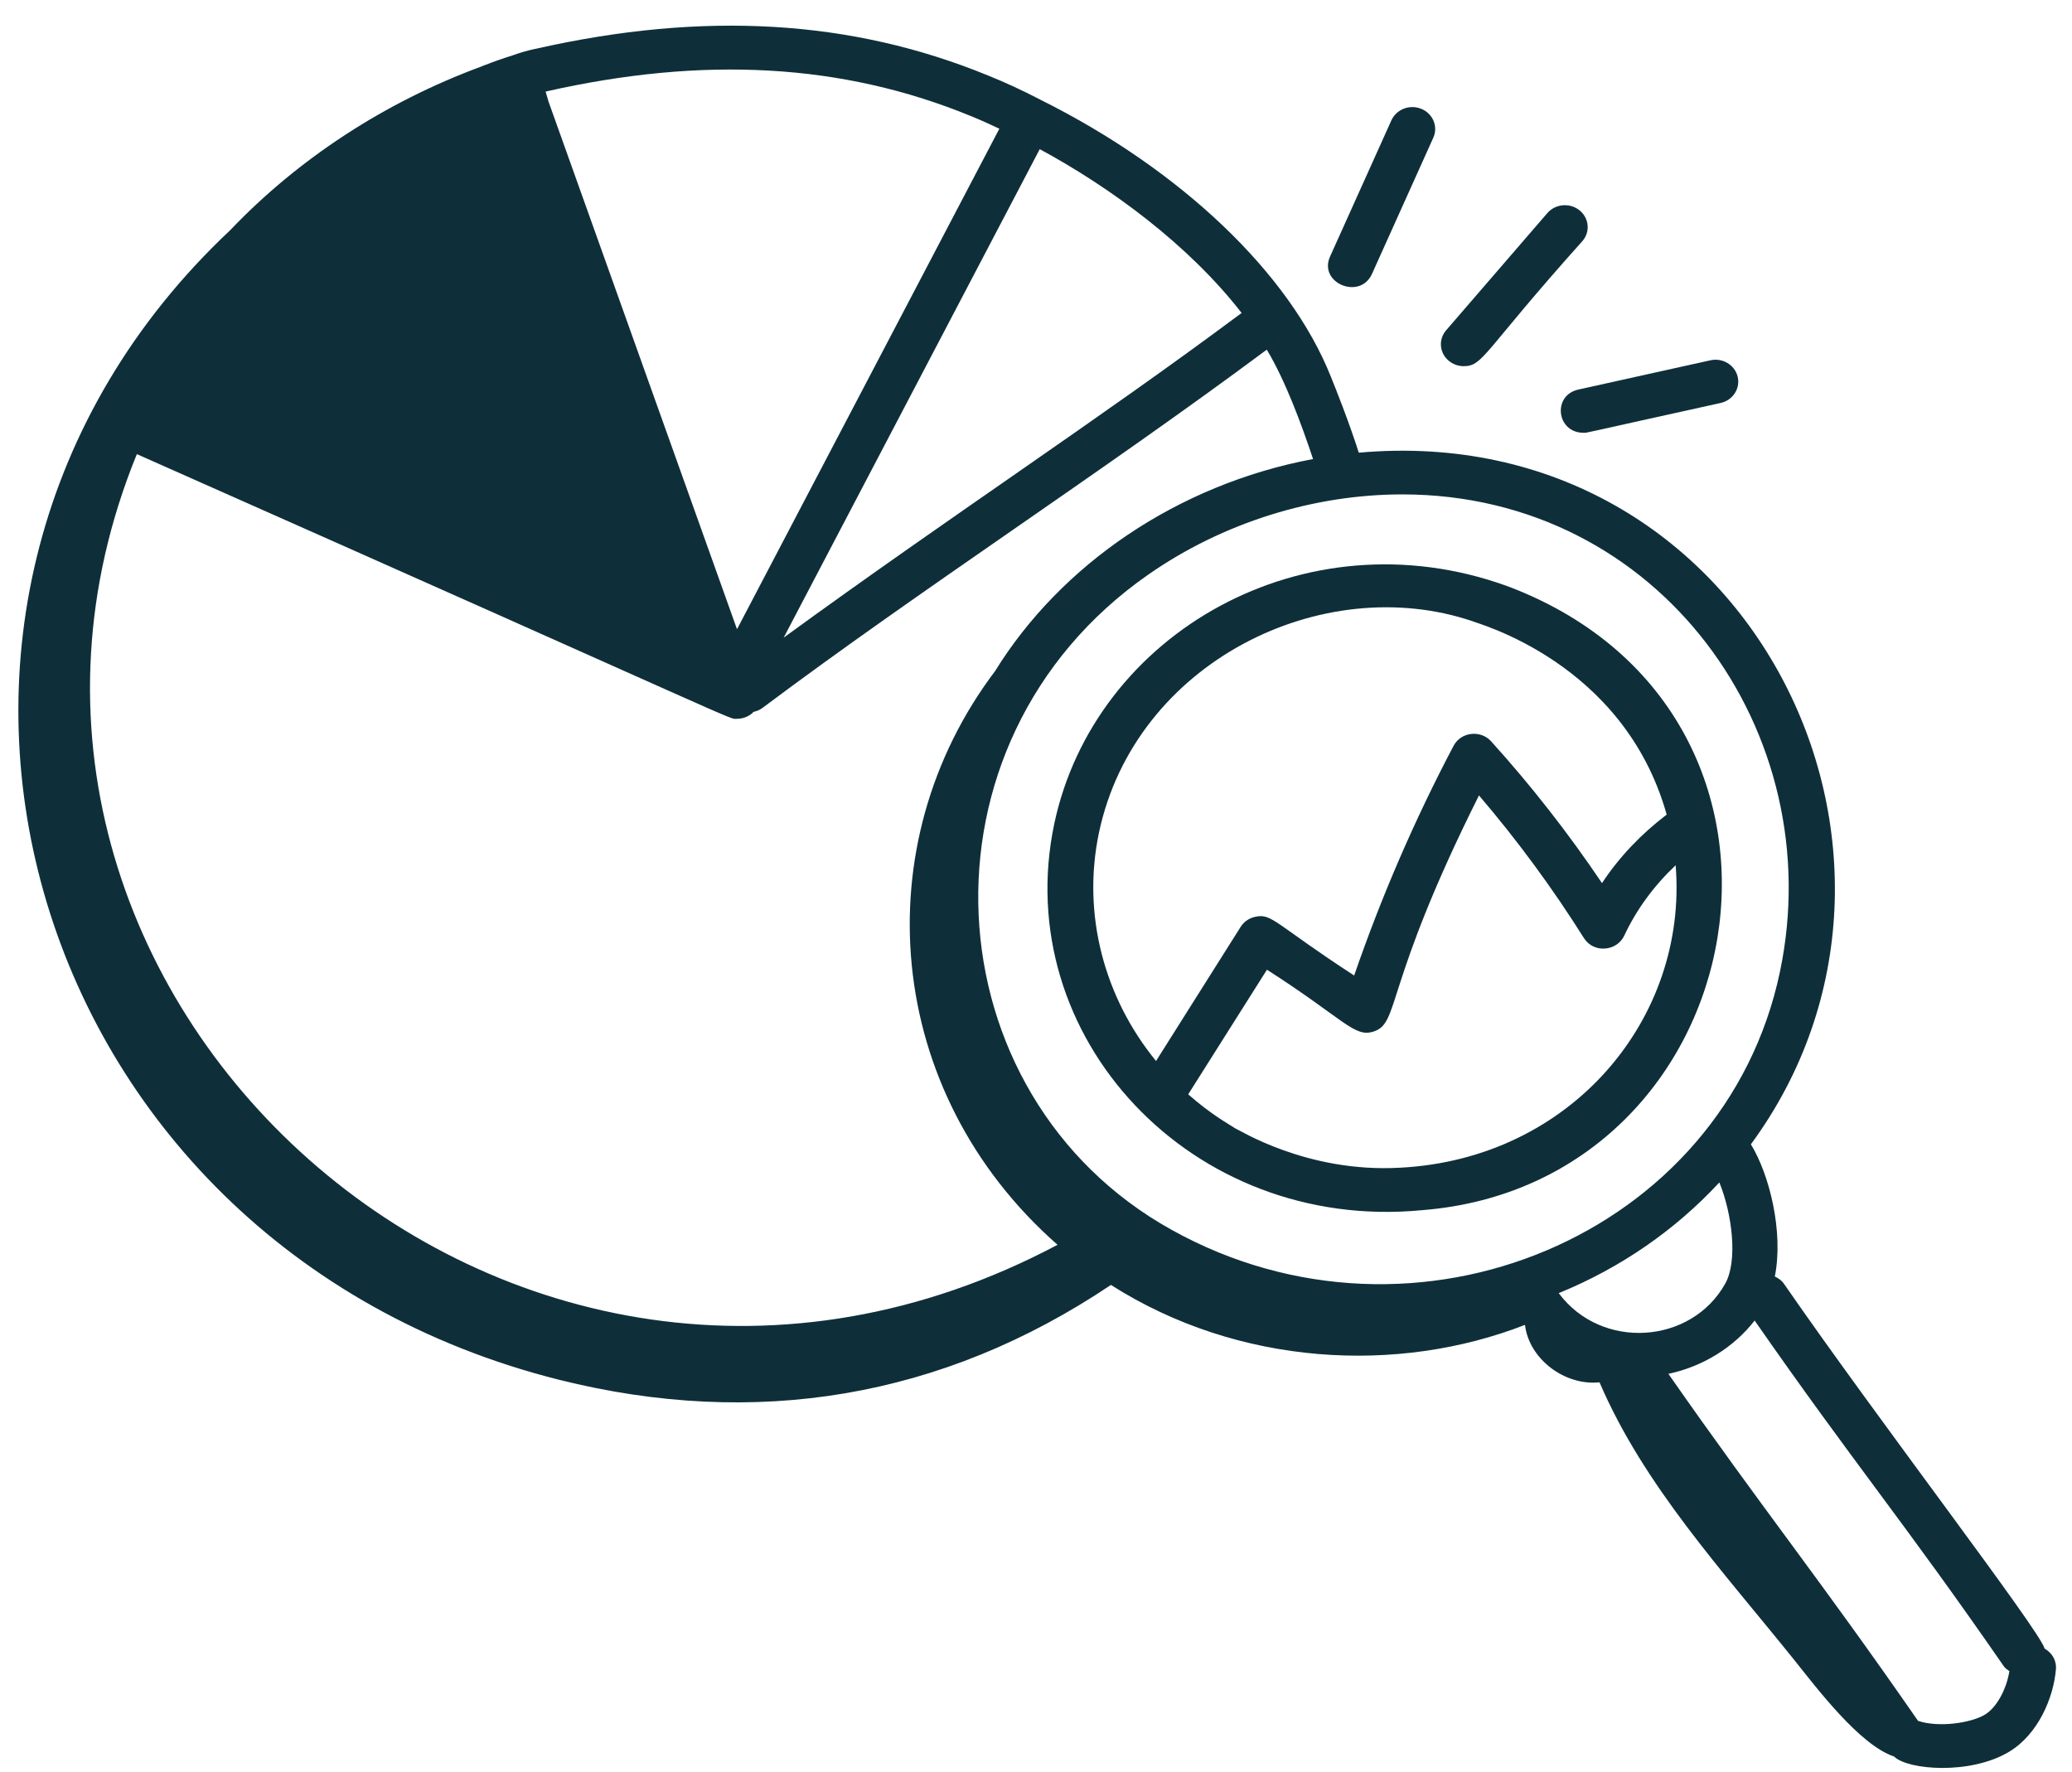<svg xmlns="http://www.w3.org/2000/svg" width="76" height="65" viewBox="0 0 76 65" fill="none"><g clip-path="url(#clip0_31_2)"><path d="M74.997 60.47C74.806 59.783 68.943 52.161 65.434 47.087C65.349 46.963 65.229 46.882 65.1 46.821C65.424 45.194 64.909 43.094 64.222 41.972C72.037 31.344 64.165 15.325 49.84 16.604C49.487 15.498 49.012 14.3 48.81 13.804C47.301 10.025 43.323 6.233 38.181 3.667C38.173 3.662 38.164 3.659 38.156 3.654C38.155 3.654 38.154 3.653 38.153 3.652C38.152 3.652 38.151 3.652 38.15 3.651C37.497 3.312 36.851 3.013 36.235 2.767C31.235 0.716 25.81 0.397 19.65 1.79C19.63 1.793 19.611 1.797 19.591 1.801C19.308 1.863 19.026 1.949 18.794 2.034C18.431 2.147 18.113 2.259 17.809 2.379C17.772 2.39 17.715 2.413 17.657 2.439C14.113 3.746 10.936 5.828 8.436 8.45C-5.98 22.009 0.621 45.61 20.504 50.608C27.701 52.41 34.556 51.289 40.748 47.13C45.436 50.114 51.271 50.414 55.936 48.595C56.078 49.833 57.38 50.836 58.67 50.702C60.29 54.485 63.203 57.636 65.804 60.876C66.613 61.884 68.208 64.009 69.474 64.427C69.971 64.923 72.282 65.11 73.701 64.248C74.764 63.604 75.326 62.263 75.411 61.22C75.437 60.904 75.264 60.621 74.997 60.47ZM63.282 47.08C62.032 49.32 58.734 49.532 57.173 47.431C59.446 46.505 61.452 45.112 63.065 43.371C63.544 44.545 63.742 46.256 63.282 47.08ZM51.438 18.134C60.898 18.134 67.125 26.894 65.288 35.641C63.256 45.313 51.908 50.082 42.978 45.111C34.082 40.176 33.277 27.241 42.114 21.079C44.855 19.166 48.19 18.134 51.438 18.134ZM48.162 16.837C43.18 17.773 38.907 20.719 36.499 24.615C31.695 30.972 32.392 40.032 38.79 45.658C18.67 56.336 -3.023 36.336 5.02 16.657C28.018 26.854 26.682 26.364 27.034 26.364C27.237 26.364 27.438 26.293 27.595 26.157C27.611 26.144 27.62 26.126 27.634 26.112C27.748 26.086 27.86 26.046 27.959 25.972C33.784 21.609 40.312 17.401 46.465 12.825C47.149 13.962 47.747 15.585 48.162 16.837ZM45.542 11.479C40.232 15.436 34.888 18.913 28.745 23.388L38.137 5.471C40.733 6.874 43.6 8.976 45.542 11.479ZM35.585 4.247C35.932 4.386 36.291 4.548 36.656 4.721L27.033 23.079L20.12 3.727C20.085 3.604 20.048 3.482 20.013 3.359C25.818 2.042 30.911 2.331 35.585 4.247ZM72.807 62.89C72.298 63.199 71.111 63.374 70.352 63.119C66.739 57.903 64.687 55.392 61.196 50.391C62.449 50.127 63.594 49.424 64.359 48.436C68.009 53.682 69.823 55.802 73.501 61.12C73.554 61.197 73.631 61.243 73.704 61.296C73.594 61.967 73.237 62.63 72.807 62.89Z" fill="#0E2F3A"></path><path d="M52.15 44.389C64.452 43.426 67.682 26.298 55.423 21.55C55.417 21.548 55.411 21.546 55.406 21.544C55.405 21.543 55.404 21.543 55.404 21.543C55.404 21.543 55.404 21.543 55.404 21.543C55.398 21.541 55.392 21.538 55.387 21.537L55.26 21.491C55.258 21.489 55.258 21.495 55.254 21.487C47.852 18.823 40.153 23.223 38.669 30.219C37.031 38.014 43.691 45.196 52.15 44.389ZM51.358 42.83C51.355 42.83 51.352 42.83 51.35 42.83C47.924 43.026 45.419 41.419 45.304 41.385C45.05 41.217 44.432 40.886 43.583 40.139C45.8 36.631 46.542 35.456 46.472 35.568C49.334 37.405 49.676 38.067 50.385 37.835C51.362 37.517 50.733 36.202 54.248 29.175C55.657 30.824 56.948 32.579 58.096 34.405C58.458 34.981 59.309 34.89 59.576 34.319C60.03 33.349 60.676 32.478 61.462 31.737C61.919 37.352 57.639 42.504 51.358 42.83ZM40.31 30.538C41.633 24.302 48.498 20.917 54.022 22.789C54.137 22.861 59.561 24.271 61.133 29.879C60.202 30.587 59.394 31.431 58.76 32.392C57.534 30.569 56.171 28.825 54.695 27.192C54.304 26.76 53.584 26.848 53.317 27.355C51.889 30.064 50.665 32.893 49.67 35.781C46.781 33.902 46.66 33.494 46.053 33.625C45.825 33.67 45.627 33.805 45.507 33.996L42.403 38.916C40.503 36.594 39.68 33.535 40.31 30.538Z" fill="#0E2F3A"></path><path d="M50.324 10.046L52.573 5.051C52.757 4.643 52.561 4.17 52.137 3.994C51.712 3.817 51.22 4.006 51.036 4.413L48.787 9.407C48.347 10.382 49.885 11.02 50.324 10.046Z" fill="#0E2F3A"></path><path d="M53.688 13.431C54.411 13.431 54.398 12.907 58.042 8.843C58.338 8.502 58.289 7.996 57.933 7.712C57.577 7.428 57.048 7.476 56.754 7.818L53.044 12.114C52.749 12.456 52.798 12.963 53.154 13.245C53.311 13.37 53.5 13.431 53.688 13.431Z" fill="#0E2F3A"></path><path d="M58.083 15.874C58.249 15.874 57.878 15.933 63.11 14.781C63.56 14.682 63.841 14.25 63.737 13.818C63.633 13.385 63.184 13.113 62.733 13.216L57.895 14.288C56.931 14.5 57.09 15.874 58.083 15.874Z" fill="#0E2F3A"></path></g><defs><clipPath id="clip0_31_2"><rect width="76" height="65" fill="white"></rect></clipPath></defs></svg>